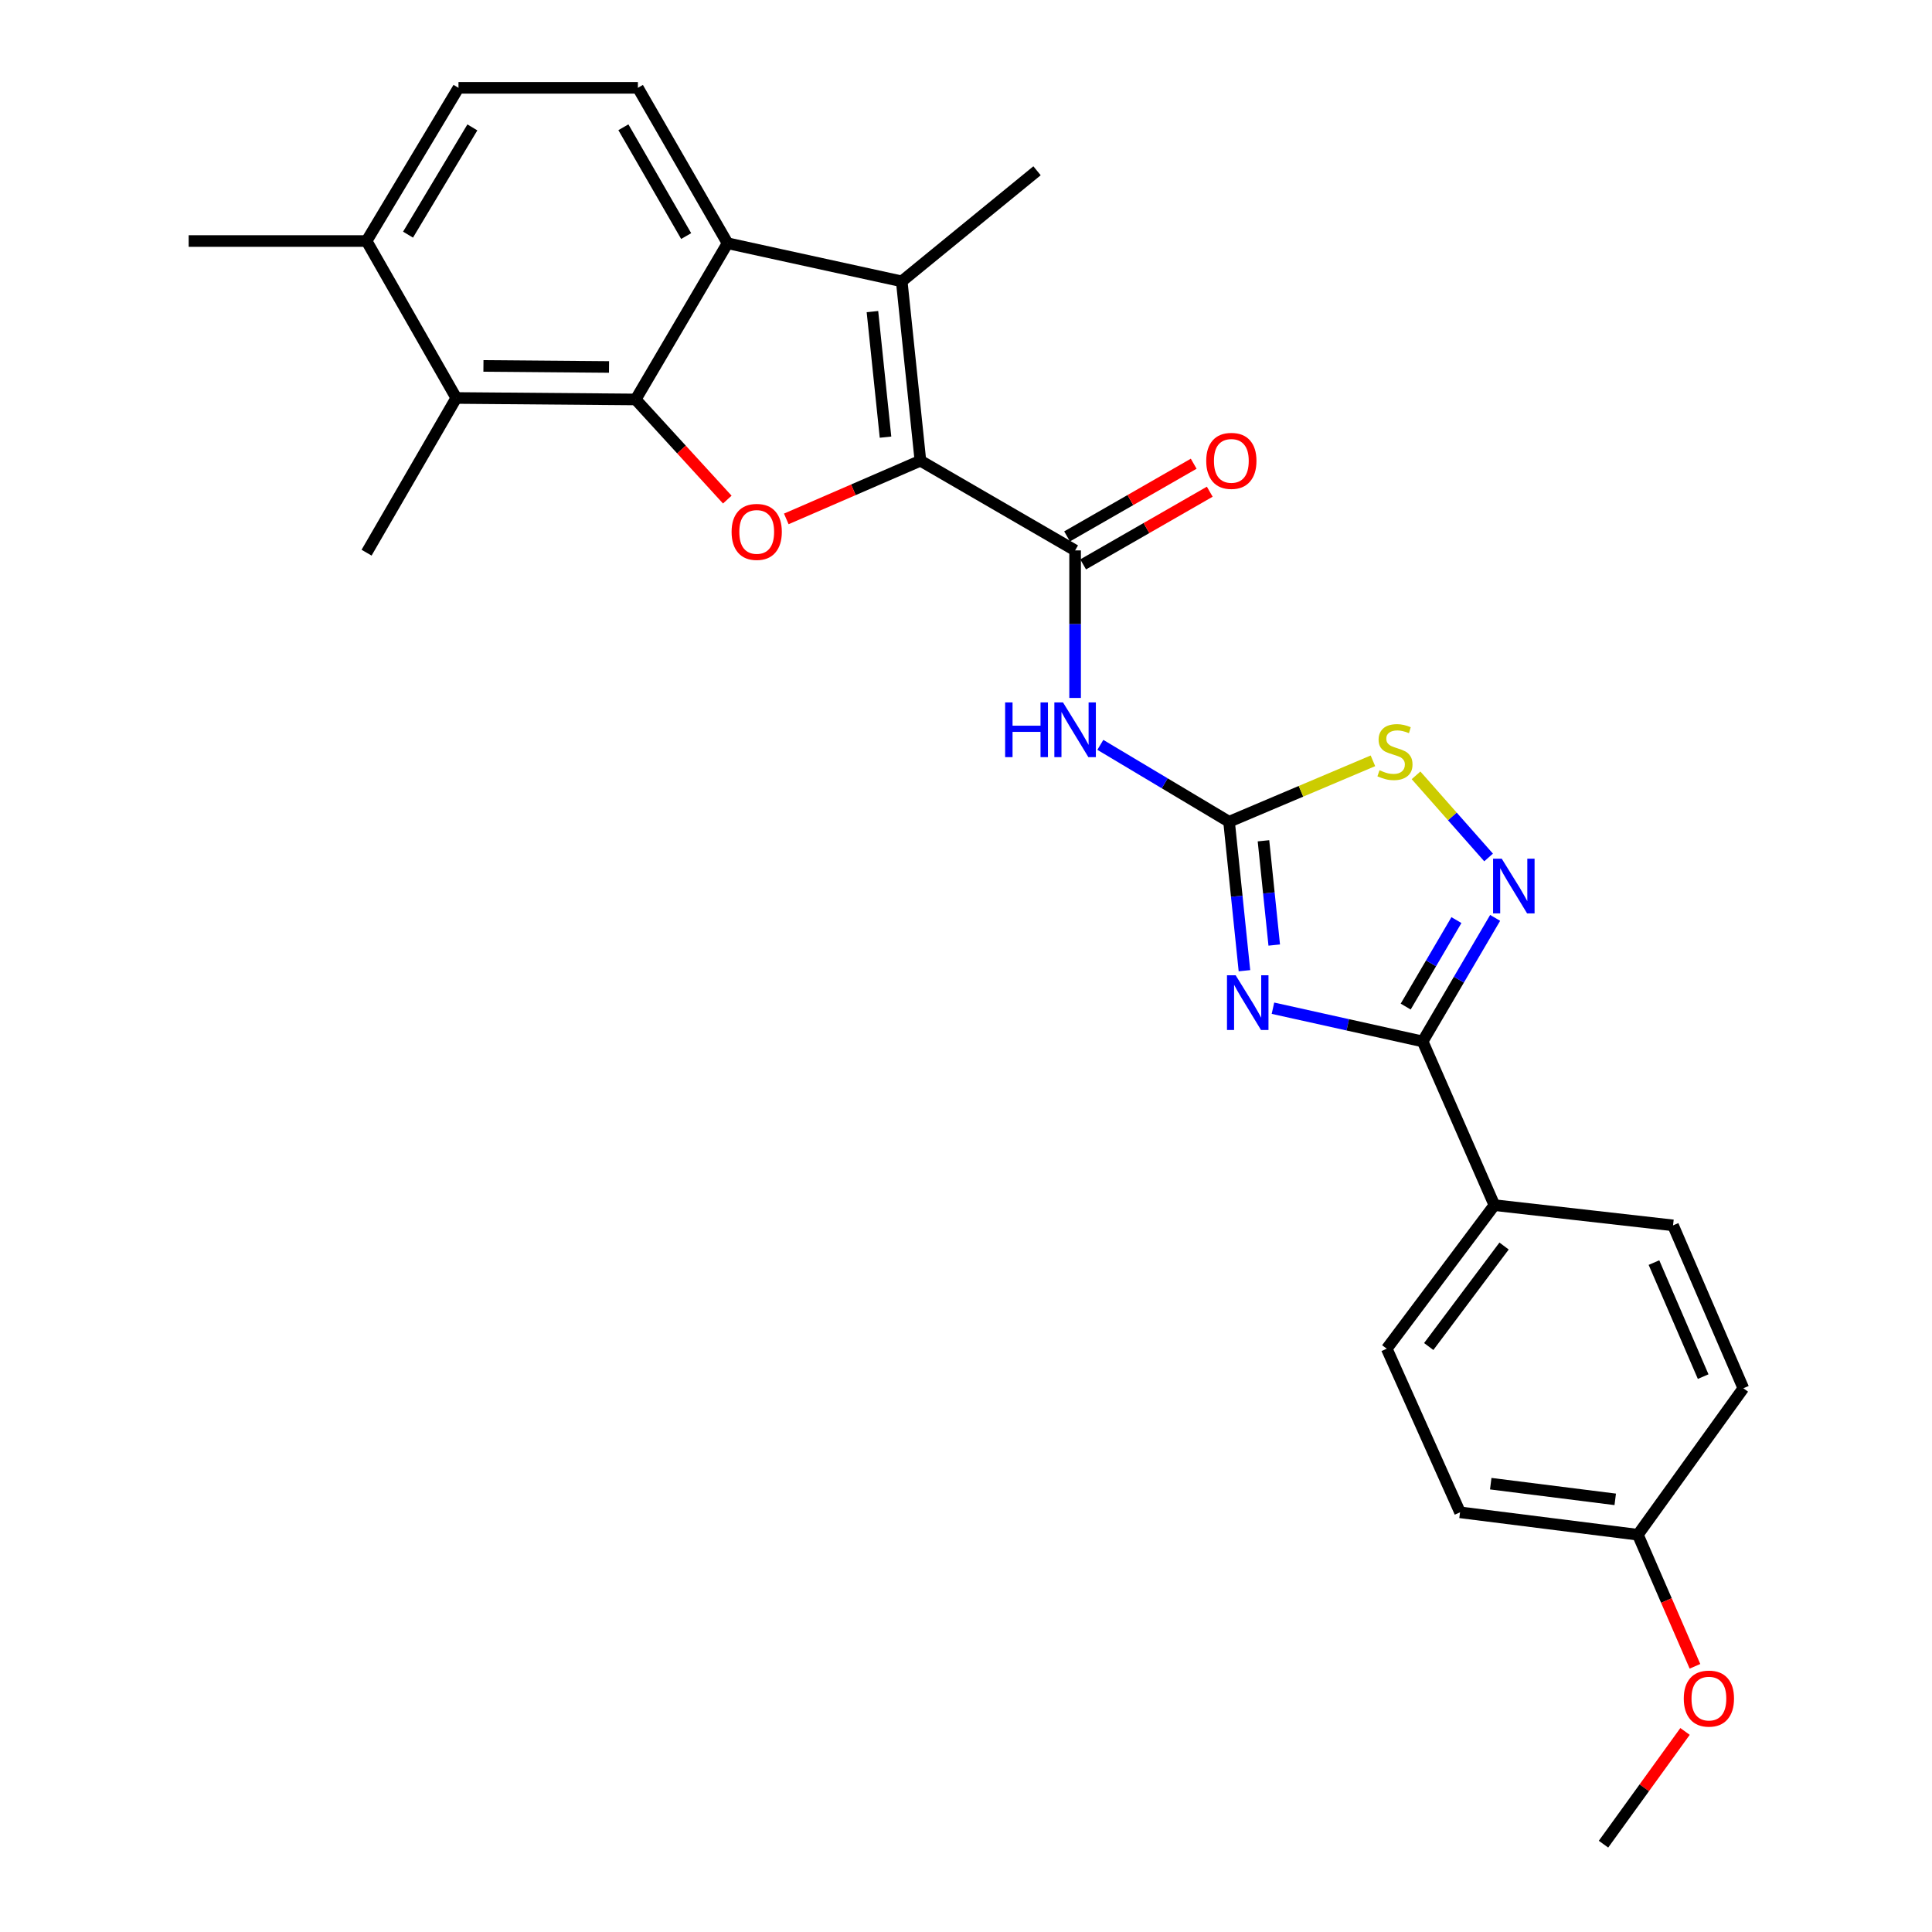 <?xml version='1.0' encoding='iso-8859-1'?>
<svg version='1.1' baseProfile='full'
              xmlns='http://www.w3.org/2000/svg'
                      xmlns:rdkit='http://www.rdkit.org/xml'
                      xmlns:xlink='http://www.w3.org/1999/xlink'
                  xml:space='preserve'
width='1000px' height='1000px' viewBox='0 0 1000 1000'>
<!-- END OF HEADER -->
<rect style='opacity:1.0;fill:#FFFFFF;stroke:none' width='1000' height='1000' x='0' y='0'> </rect>
<path class='bond-2' d='M 644.12,502.436 L 640.142,463.887' style='fill:none;fill-rule:evenodd;stroke:#0000FF;stroke-width:6px;stroke-linecap:butt;stroke-linejoin:miter;stroke-opacity:1' />
<path class='bond-2' d='M 640.142,463.887 L 636.164,425.339' style='fill:none;fill-rule:evenodd;stroke:#000000;stroke-width:6px;stroke-linecap:butt;stroke-linejoin:miter;stroke-opacity:1' />
<path class='bond-2' d='M 659.541,489.157 L 656.756,462.173' style='fill:none;fill-rule:evenodd;stroke:#0000FF;stroke-width:6px;stroke-linecap:butt;stroke-linejoin:miter;stroke-opacity:1' />
<path class='bond-2' d='M 656.756,462.173 L 653.972,435.189' style='fill:none;fill-rule:evenodd;stroke:#000000;stroke-width:6px;stroke-linecap:butt;stroke-linejoin:miter;stroke-opacity:1' />
<path class='bond-5' d='M 658.882,521.847 L 697.622,530.447' style='fill:none;fill-rule:evenodd;stroke:#0000FF;stroke-width:6px;stroke-linecap:butt;stroke-linejoin:miter;stroke-opacity:1' />
<path class='bond-5' d='M 697.622,530.447 L 736.362,539.047' style='fill:none;fill-rule:evenodd;stroke:#000000;stroke-width:6px;stroke-linecap:butt;stroke-linejoin:miter;stroke-opacity:1' />
<path class='bond-0' d='M 476.403,238.464 L 556.474,284.888' style='fill:none;fill-rule:evenodd;stroke:#000000;stroke-width:6px;stroke-linecap:butt;stroke-linejoin:miter;stroke-opacity:1' />
<path class='bond-3' d='M 476.403,238.464 L 441.693,253.524' style='fill:none;fill-rule:evenodd;stroke:#000000;stroke-width:6px;stroke-linecap:butt;stroke-linejoin:miter;stroke-opacity:1' />
<path class='bond-3' d='M 441.693,253.524 L 406.983,268.585' style='fill:none;fill-rule:evenodd;stroke:#FF0000;stroke-width:6px;stroke-linecap:butt;stroke-linejoin:miter;stroke-opacity:1' />
<path class='bond-4' d='M 476.403,238.464 L 466.734,145.624' style='fill:none;fill-rule:evenodd;stroke:#000000;stroke-width:6px;stroke-linecap:butt;stroke-linejoin:miter;stroke-opacity:1' />
<path class='bond-4' d='M 458.34,226.268 L 451.571,161.28' style='fill:none;fill-rule:evenodd;stroke:#000000;stroke-width:6px;stroke-linecap:butt;stroke-linejoin:miter;stroke-opacity:1' />
<path class='bond-1' d='M 329.02,206.756 L 352.734,232.672' style='fill:none;fill-rule:evenodd;stroke:#000000;stroke-width:6px;stroke-linecap:butt;stroke-linejoin:miter;stroke-opacity:1' />
<path class='bond-1' d='M 352.734,232.672 L 376.447,258.588' style='fill:none;fill-rule:evenodd;stroke:#FF0000;stroke-width:6px;stroke-linecap:butt;stroke-linejoin:miter;stroke-opacity:1' />
<path class='bond-11' d='M 329.02,206.756 L 236.162,205.995' style='fill:none;fill-rule:evenodd;stroke:#000000;stroke-width:6px;stroke-linecap:butt;stroke-linejoin:miter;stroke-opacity:1' />
<path class='bond-11' d='M 315.228,189.94 L 250.228,189.407' style='fill:none;fill-rule:evenodd;stroke:#000000;stroke-width:6px;stroke-linecap:butt;stroke-linejoin:miter;stroke-opacity:1' />
<path class='bond-29' d='M 329.02,206.756 L 376.586,125.906' style='fill:none;fill-rule:evenodd;stroke:#000000;stroke-width:6px;stroke-linecap:butt;stroke-linejoin:miter;stroke-opacity:1' />
<path class='bond-8' d='M 636.164,425.339 L 602.849,405.438' style='fill:none;fill-rule:evenodd;stroke:#000000;stroke-width:6px;stroke-linecap:butt;stroke-linejoin:miter;stroke-opacity:1' />
<path class='bond-8' d='M 602.849,405.438 L 569.534,385.538' style='fill:none;fill-rule:evenodd;stroke:#0000FF;stroke-width:6px;stroke-linecap:butt;stroke-linejoin:miter;stroke-opacity:1' />
<path class='bond-10' d='M 636.164,425.339 L 673.394,409.568' style='fill:none;fill-rule:evenodd;stroke:#000000;stroke-width:6px;stroke-linecap:butt;stroke-linejoin:miter;stroke-opacity:1' />
<path class='bond-10' d='M 673.394,409.568 L 710.623,393.798' style='fill:none;fill-rule:evenodd;stroke:#CCCC00;stroke-width:6px;stroke-linecap:butt;stroke-linejoin:miter;stroke-opacity:1' />
<path class='bond-7' d='M 466.734,145.624 L 376.586,125.906' style='fill:none;fill-rule:evenodd;stroke:#000000;stroke-width:6px;stroke-linecap:butt;stroke-linejoin:miter;stroke-opacity:1' />
<path class='bond-19' d='M 466.734,145.624 L 536.765,88.39' style='fill:none;fill-rule:evenodd;stroke:#000000;stroke-width:6px;stroke-linecap:butt;stroke-linejoin:miter;stroke-opacity:1' />
<path class='bond-9' d='M 736.362,539.047 L 755.121,507.072' style='fill:none;fill-rule:evenodd;stroke:#000000;stroke-width:6px;stroke-linecap:butt;stroke-linejoin:miter;stroke-opacity:1' />
<path class='bond-9' d='M 755.121,507.072 L 773.881,475.097' style='fill:none;fill-rule:evenodd;stroke:#0000FF;stroke-width:6px;stroke-linecap:butt;stroke-linejoin:miter;stroke-opacity:1' />
<path class='bond-9' d='M 727.583,521.003 L 740.715,498.62' style='fill:none;fill-rule:evenodd;stroke:#000000;stroke-width:6px;stroke-linecap:butt;stroke-linejoin:miter;stroke-opacity:1' />
<path class='bond-9' d='M 740.715,498.62 L 753.847,476.237' style='fill:none;fill-rule:evenodd;stroke:#0000FF;stroke-width:6px;stroke-linecap:butt;stroke-linejoin:miter;stroke-opacity:1' />
<path class='bond-13' d='M 736.362,539.047 L 773.497,623.776' style='fill:none;fill-rule:evenodd;stroke:#000000;stroke-width:6px;stroke-linecap:butt;stroke-linejoin:miter;stroke-opacity:1' />
<path class='bond-6' d='M 556.474,284.888 L 556.474,323.071' style='fill:none;fill-rule:evenodd;stroke:#000000;stroke-width:6px;stroke-linecap:butt;stroke-linejoin:miter;stroke-opacity:1' />
<path class='bond-6' d='M 556.474,323.071 L 556.474,361.255' style='fill:none;fill-rule:evenodd;stroke:#0000FF;stroke-width:6px;stroke-linecap:butt;stroke-linejoin:miter;stroke-opacity:1' />
<path class='bond-14' d='M 560.632,292.131 L 593.4,273.319' style='fill:none;fill-rule:evenodd;stroke:#000000;stroke-width:6px;stroke-linecap:butt;stroke-linejoin:miter;stroke-opacity:1' />
<path class='bond-14' d='M 593.4,273.319 L 626.169,254.507' style='fill:none;fill-rule:evenodd;stroke:#FF0000;stroke-width:6px;stroke-linecap:butt;stroke-linejoin:miter;stroke-opacity:1' />
<path class='bond-14' d='M 552.316,277.645 L 585.085,258.833' style='fill:none;fill-rule:evenodd;stroke:#000000;stroke-width:6px;stroke-linecap:butt;stroke-linejoin:miter;stroke-opacity:1' />
<path class='bond-14' d='M 585.085,258.833 L 617.854,240.022' style='fill:none;fill-rule:evenodd;stroke:#FF0000;stroke-width:6px;stroke-linecap:butt;stroke-linejoin:miter;stroke-opacity:1' />
<path class='bond-12' d='M 376.586,125.906 L 330.171,45.455' style='fill:none;fill-rule:evenodd;stroke:#000000;stroke-width:6px;stroke-linecap:butt;stroke-linejoin:miter;stroke-opacity:1' />
<path class='bond-12' d='M 355.156,122.185 L 322.665,65.869' style='fill:none;fill-rule:evenodd;stroke:#000000;stroke-width:6px;stroke-linecap:butt;stroke-linejoin:miter;stroke-opacity:1' />
<path class='bond-27' d='M 770.493,443.818 L 751.719,422.566' style='fill:none;fill-rule:evenodd;stroke:#0000FF;stroke-width:6px;stroke-linecap:butt;stroke-linejoin:miter;stroke-opacity:1' />
<path class='bond-27' d='M 751.719,422.566 L 732.944,401.314' style='fill:none;fill-rule:evenodd;stroke:#CCCC00;stroke-width:6px;stroke-linecap:butt;stroke-linejoin:miter;stroke-opacity:1' />
<path class='bond-15' d='M 236.162,205.995 L 189.738,124.755' style='fill:none;fill-rule:evenodd;stroke:#000000;stroke-width:6px;stroke-linecap:butt;stroke-linejoin:miter;stroke-opacity:1' />
<path class='bond-23' d='M 236.162,205.995 L 189.738,286.066' style='fill:none;fill-rule:evenodd;stroke:#000000;stroke-width:6px;stroke-linecap:butt;stroke-linejoin:miter;stroke-opacity:1' />
<path class='bond-16' d='M 330.171,45.455 L 237.313,45.455' style='fill:none;fill-rule:evenodd;stroke:#000000;stroke-width:6px;stroke-linecap:butt;stroke-linejoin:miter;stroke-opacity:1' />
<path class='bond-17' d='M 773.497,623.776 L 717.785,698.085' style='fill:none;fill-rule:evenodd;stroke:#000000;stroke-width:6px;stroke-linecap:butt;stroke-linejoin:miter;stroke-opacity:1' />
<path class='bond-17' d='M 778.504,644.942 L 739.505,696.958' style='fill:none;fill-rule:evenodd;stroke:#000000;stroke-width:6px;stroke-linecap:butt;stroke-linejoin:miter;stroke-opacity:1' />
<path class='bond-18' d='M 773.497,623.776 L 865.965,634.253' style='fill:none;fill-rule:evenodd;stroke:#000000;stroke-width:6px;stroke-linecap:butt;stroke-linejoin:miter;stroke-opacity:1' />
<path class='bond-25' d='M 189.738,124.755 L 97.65,124.755' style='fill:none;fill-rule:evenodd;stroke:#000000;stroke-width:6px;stroke-linecap:butt;stroke-linejoin:miter;stroke-opacity:1' />
<path class='bond-30' d='M 189.738,124.755 L 237.313,45.455' style='fill:none;fill-rule:evenodd;stroke:#000000;stroke-width:6px;stroke-linecap:butt;stroke-linejoin:miter;stroke-opacity:1' />
<path class='bond-30' d='M 211.197,121.453 L 244.5,65.942' style='fill:none;fill-rule:evenodd;stroke:#000000;stroke-width:6px;stroke-linecap:butt;stroke-linejoin:miter;stroke-opacity:1' />
<path class='bond-22' d='M 717.785,698.085 L 755.709,782.777' style='fill:none;fill-rule:evenodd;stroke:#000000;stroke-width:6px;stroke-linecap:butt;stroke-linejoin:miter;stroke-opacity:1' />
<path class='bond-21' d='M 865.965,634.253 L 902.35,718.564' style='fill:none;fill-rule:evenodd;stroke:#000000;stroke-width:6px;stroke-linecap:butt;stroke-linejoin:miter;stroke-opacity:1' />
<path class='bond-21' d='M 856.087,653.517 L 881.556,712.535' style='fill:none;fill-rule:evenodd;stroke:#000000;stroke-width:6px;stroke-linecap:butt;stroke-linejoin:miter;stroke-opacity:1' />
<path class='bond-20' d='M 847.76,794.376 L 902.35,718.564' style='fill:none;fill-rule:evenodd;stroke:#000000;stroke-width:6px;stroke-linecap:butt;stroke-linejoin:miter;stroke-opacity:1' />
<path class='bond-24' d='M 847.76,794.376 L 862.534,828.426' style='fill:none;fill-rule:evenodd;stroke:#000000;stroke-width:6px;stroke-linecap:butt;stroke-linejoin:miter;stroke-opacity:1' />
<path class='bond-24' d='M 862.534,828.426 L 877.309,862.476' style='fill:none;fill-rule:evenodd;stroke:#FF0000;stroke-width:6px;stroke-linecap:butt;stroke-linejoin:miter;stroke-opacity:1' />
<path class='bond-28' d='M 847.76,794.376 L 755.709,782.777' style='fill:none;fill-rule:evenodd;stroke:#000000;stroke-width:6px;stroke-linecap:butt;stroke-linejoin:miter;stroke-opacity:1' />
<path class='bond-28' d='M 836.04,776.064 L 771.605,767.945' style='fill:none;fill-rule:evenodd;stroke:#000000;stroke-width:6px;stroke-linecap:butt;stroke-linejoin:miter;stroke-opacity:1' />
<path class='bond-26' d='M 872.168,896.192 L 851.069,925.369' style='fill:none;fill-rule:evenodd;stroke:#FF0000;stroke-width:6px;stroke-linecap:butt;stroke-linejoin:miter;stroke-opacity:1' />
<path class='bond-26' d='M 851.069,925.369 L 829.971,954.545' style='fill:none;fill-rule:evenodd;stroke:#000000;stroke-width:6px;stroke-linecap:butt;stroke-linejoin:miter;stroke-opacity:1' />
<path  class='atom-0' d='M 639.564 504.788
L 648.844 519.788
Q 649.764 521.268, 651.244 523.948
Q 652.724 526.628, 652.804 526.788
L 652.804 504.788
L 656.564 504.788
L 656.564 533.108
L 652.684 533.108
L 642.724 516.708
Q 641.564 514.788, 640.324 512.588
Q 639.124 510.388, 638.764 509.708
L 638.764 533.108
L 635.084 533.108
L 635.084 504.788
L 639.564 504.788
' fill='#0000FF'/>
<path  class='atom-4' d='M 378.674 275.308
Q 378.674 268.508, 382.034 264.708
Q 385.394 260.908, 391.674 260.908
Q 397.954 260.908, 401.314 264.708
Q 404.674 268.508, 404.674 275.308
Q 404.674 282.188, 401.274 286.108
Q 397.874 289.988, 391.674 289.988
Q 385.434 289.988, 382.034 286.108
Q 378.674 282.228, 378.674 275.308
M 391.674 286.788
Q 395.994 286.788, 398.314 283.908
Q 400.674 280.988, 400.674 275.308
Q 400.674 269.748, 398.314 266.948
Q 395.994 264.108, 391.674 264.108
Q 387.354 264.108, 384.994 266.908
Q 382.674 269.708, 382.674 275.308
Q 382.674 281.028, 384.994 283.908
Q 387.354 286.788, 391.674 286.788
' fill='#FF0000'/>
<path  class='atom-9' d='M 520.254 363.576
L 524.094 363.576
L 524.094 375.616
L 538.574 375.616
L 538.574 363.576
L 542.414 363.576
L 542.414 391.896
L 538.574 391.896
L 538.574 378.816
L 524.094 378.816
L 524.094 391.896
L 520.254 391.896
L 520.254 363.576
' fill='#0000FF'/>
<path  class='atom-9' d='M 550.214 363.576
L 559.494 378.576
Q 560.414 380.056, 561.894 382.736
Q 563.374 385.416, 563.454 385.576
L 563.454 363.576
L 567.214 363.576
L 567.214 391.896
L 563.334 391.896
L 553.374 375.496
Q 552.214 373.576, 550.974 371.376
Q 549.774 369.176, 549.414 368.496
L 549.414 391.896
L 545.734 391.896
L 545.734 363.576
L 550.214 363.576
' fill='#0000FF'/>
<path  class='atom-10' d='M 777.296 444.445
L 786.576 459.445
Q 787.496 460.925, 788.976 463.605
Q 790.456 466.285, 790.536 466.445
L 790.536 444.445
L 794.296 444.445
L 794.296 472.765
L 790.416 472.765
L 780.456 456.365
Q 779.296 454.445, 778.056 452.245
Q 776.856 450.045, 776.496 449.365
L 776.496 472.765
L 772.816 472.765
L 772.816 444.445
L 777.296 444.445
' fill='#0000FF'/>
<path  class='atom-11' d='M 714.035 398.684
Q 714.355 398.804, 715.675 399.364
Q 716.995 399.924, 718.435 400.284
Q 719.915 400.604, 721.355 400.604
Q 724.035 400.604, 725.595 399.324
Q 727.155 398.004, 727.155 395.724
Q 727.155 394.164, 726.355 393.204
Q 725.595 392.244, 724.395 391.724
Q 723.195 391.204, 721.195 390.604
Q 718.675 389.844, 717.155 389.124
Q 715.675 388.404, 714.595 386.884
Q 713.555 385.364, 713.555 382.804
Q 713.555 379.244, 715.955 377.044
Q 718.395 374.844, 723.195 374.844
Q 726.475 374.844, 730.195 376.404
L 729.275 379.484
Q 725.875 378.084, 723.315 378.084
Q 720.555 378.084, 719.035 379.244
Q 717.515 380.364, 717.555 382.324
Q 717.555 383.844, 718.315 384.764
Q 719.115 385.684, 720.235 386.204
Q 721.395 386.724, 723.315 387.324
Q 725.875 388.124, 727.395 388.924
Q 728.915 389.724, 729.995 391.364
Q 731.115 392.964, 731.115 395.724
Q 731.115 399.644, 728.475 401.764
Q 725.875 403.844, 721.515 403.844
Q 718.995 403.844, 717.075 403.284
Q 715.195 402.764, 712.955 401.844
L 714.035 398.684
' fill='#CCCC00'/>
<path  class='atom-15' d='M 624.343 238.544
Q 624.343 231.744, 627.703 227.944
Q 631.063 224.144, 637.343 224.144
Q 643.623 224.144, 646.983 227.944
Q 650.343 231.744, 650.343 238.544
Q 650.343 245.424, 646.943 249.344
Q 643.543 253.224, 637.343 253.224
Q 631.103 253.224, 627.703 249.344
Q 624.343 245.464, 624.343 238.544
M 637.343 250.024
Q 641.663 250.024, 643.983 247.144
Q 646.343 244.224, 646.343 238.544
Q 646.343 232.984, 643.983 230.184
Q 641.663 227.344, 637.343 227.344
Q 633.023 227.344, 630.663 230.144
Q 628.343 232.944, 628.343 238.544
Q 628.343 244.264, 630.663 247.144
Q 633.023 250.024, 637.343 250.024
' fill='#FF0000'/>
<path  class='atom-25' d='M 871.524 879.185
Q 871.524 872.385, 874.884 868.585
Q 878.244 864.785, 884.524 864.785
Q 890.804 864.785, 894.164 868.585
Q 897.524 872.385, 897.524 879.185
Q 897.524 886.065, 894.124 889.985
Q 890.724 893.865, 884.524 893.865
Q 878.284 893.865, 874.884 889.985
Q 871.524 886.105, 871.524 879.185
M 884.524 890.665
Q 888.844 890.665, 891.164 887.785
Q 893.524 884.865, 893.524 879.185
Q 893.524 873.625, 891.164 870.825
Q 888.844 867.985, 884.524 867.985
Q 880.204 867.985, 877.844 870.785
Q 875.524 873.585, 875.524 879.185
Q 875.524 884.905, 877.844 887.785
Q 880.204 890.665, 884.524 890.665
' fill='#FF0000'/>
</svg>
